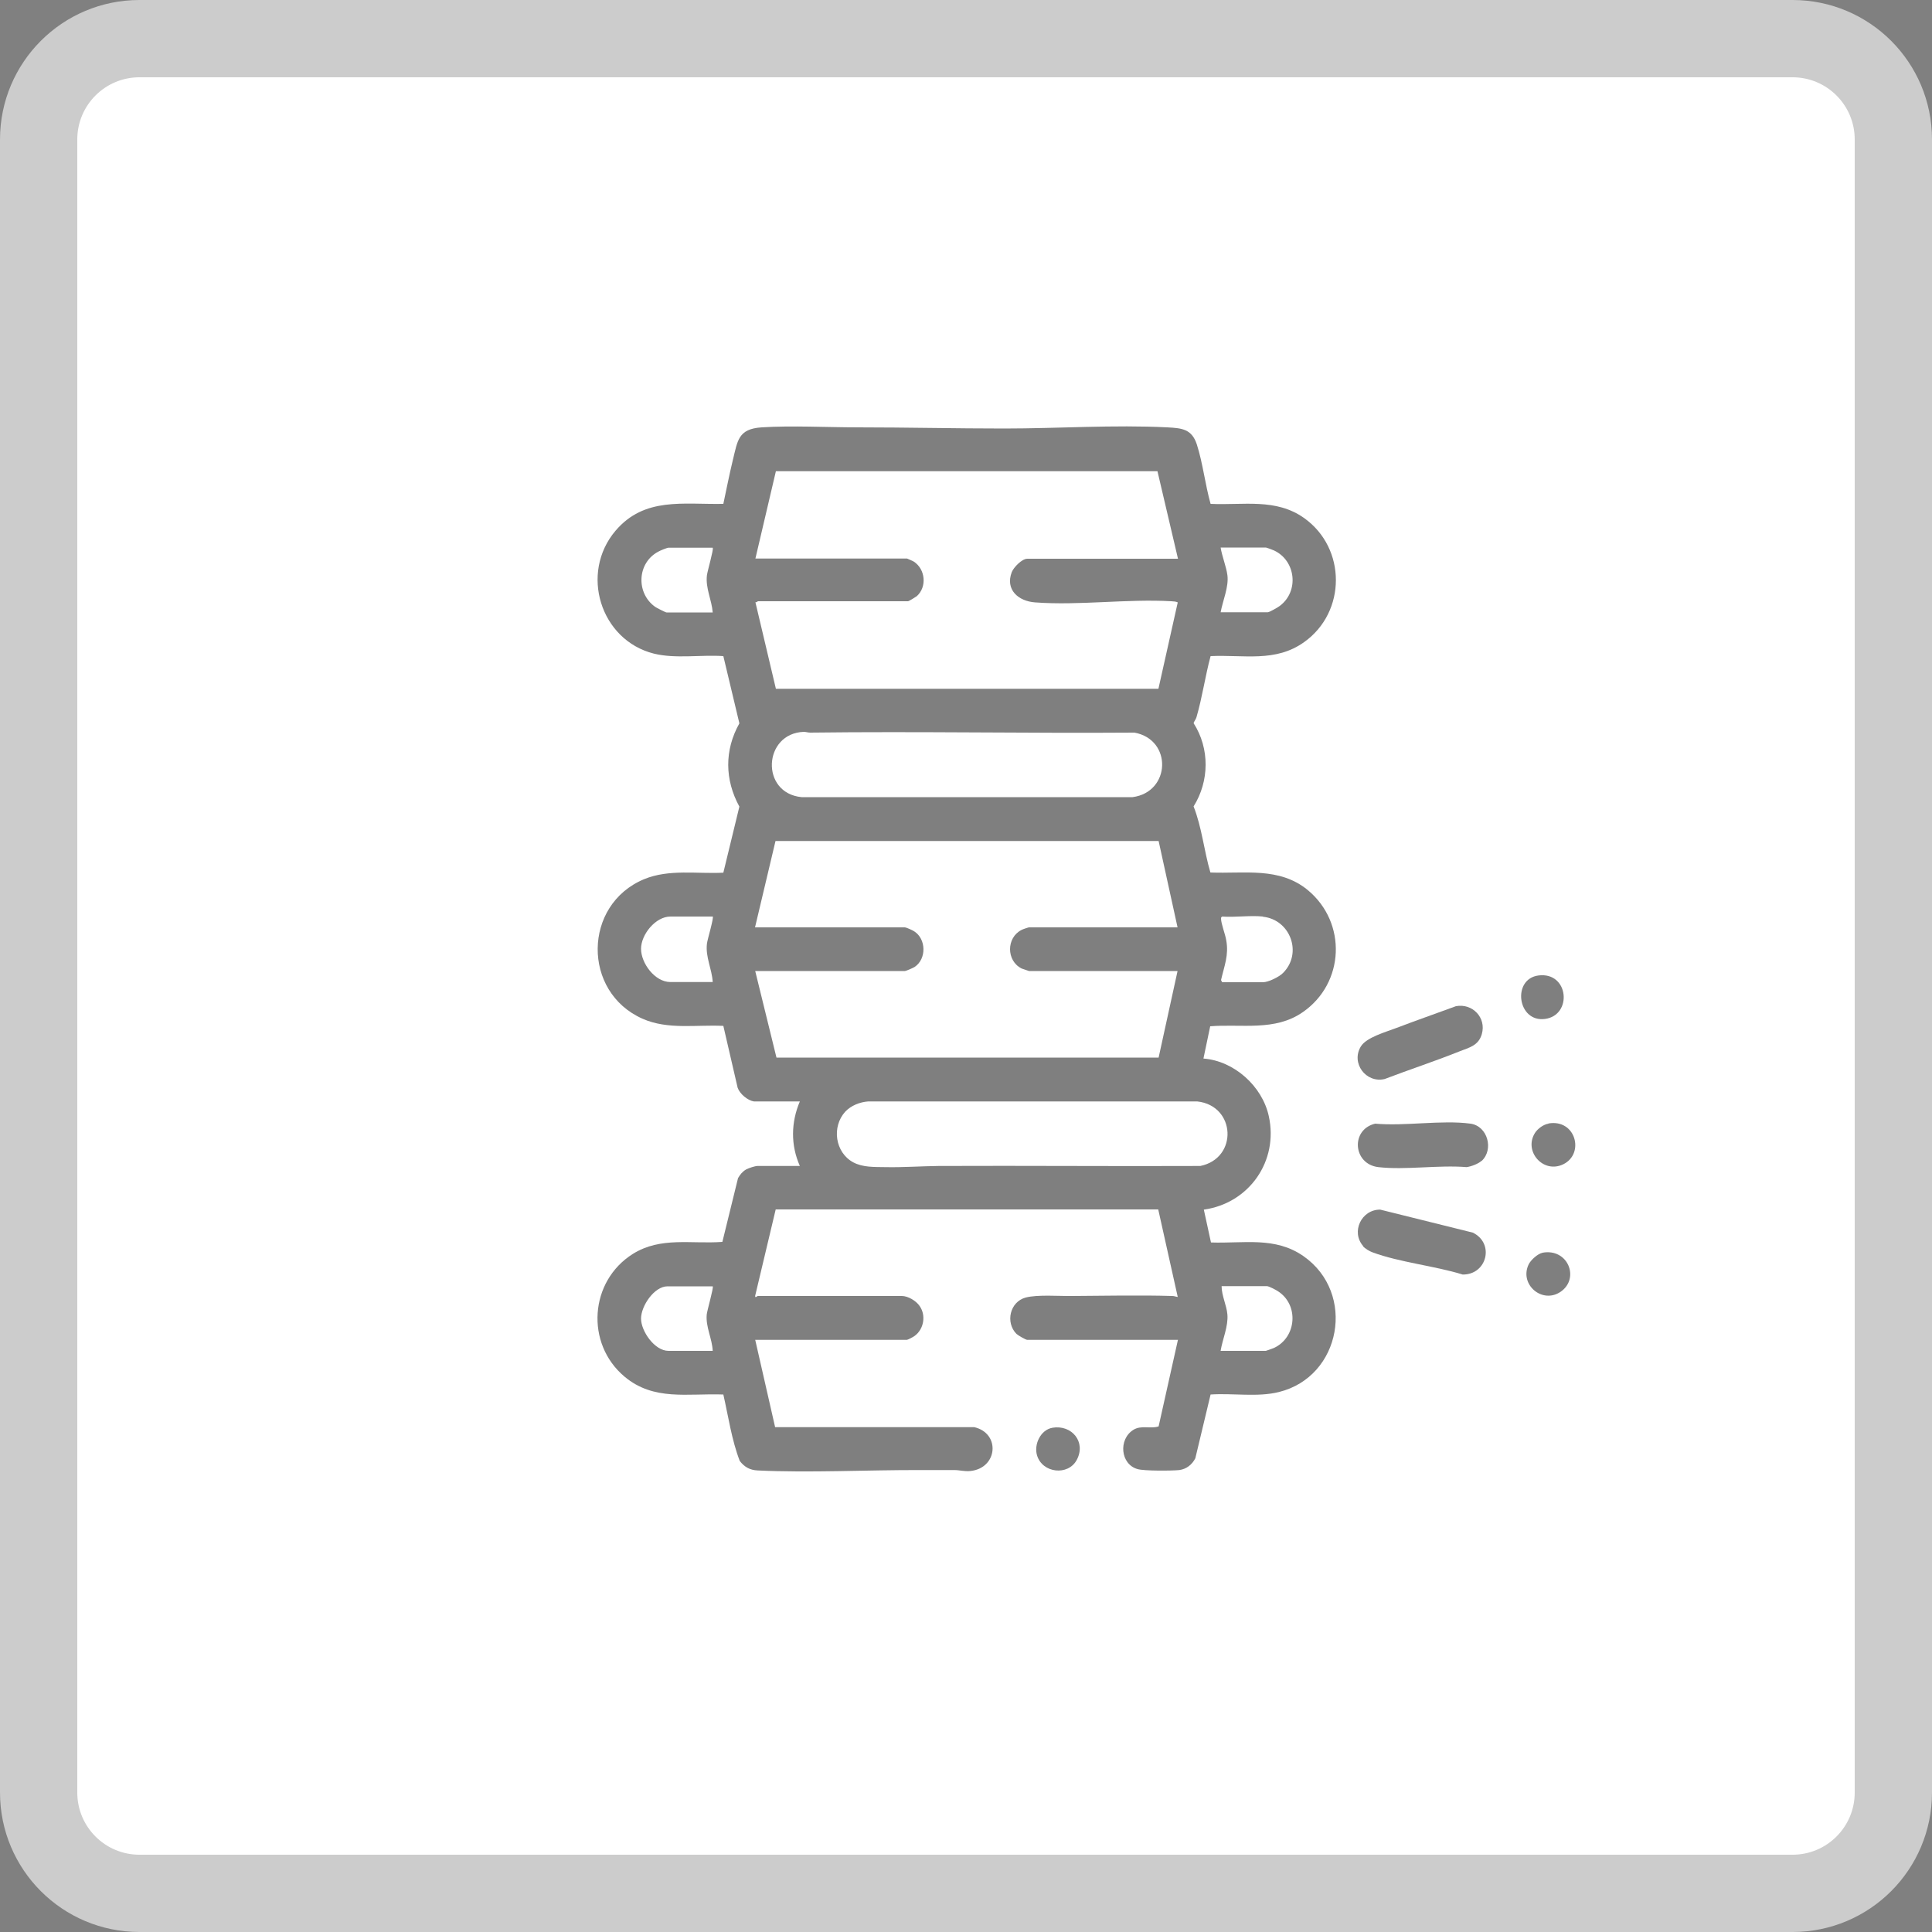 <?xml version="1.0" encoding="UTF-8"?>
<svg id="_レイヤー_1" data-name="レイヤー 1" xmlns="http://www.w3.org/2000/svg" viewBox="0 0 100 100">
  <rect x="0" y="0" width="100" height="100" fill="#808080" stroke="none"/>
  <defs>
    <style>
      .cls-1 {
        fill: #ccc;
      }

      .cls-2 {
        fill: #fff;
      }

      .cls-3 {
        opacity: .5;
      }
    </style>
  </defs>
  <g>
    <rect class="cls-2" x="2" y="2" width="96" height="96" rx="5.22" ry="5.22"/>
    <path class="cls-1" d="M92.78,4c1.78,0,3.22,1.44,3.22,3.22v85.56c0,1.78-1.44,3.22-3.22,3.22H7.22c-1.78,0-3.22-1.44-3.22-3.22V7.22c0-1.78,1.44-3.22,3.22-3.22h85.56M92.78,0H7.22C3.23,0,0,3.23,0,7.22v85.56c0,3.99,3.23,7.22,7.22,7.22h85.56c3.99,0,7.22-3.23,7.22-7.22V7.22c0-3.99-3.23-7.22-7.22-7.22h0Z"/>
  </g>
  <g id="Q0D3l8" class="cls-3">
    <g>
      <path d="M39.02,57.01c-.32-.05-.73-.39-.84-.71l-.74-3.2c-1.4-.07-2.87.21-4.18-.37-3.13-1.38-3.09-5.9.07-7.22,1.3-.54,2.74-.27,4.11-.34l.83-3.42c-.76-1.39-.78-2.92,0-4.31l-.83-3.48c-1.16-.08-2.47.15-3.6-.13-2.77-.7-3.84-4.17-1.98-6.36,1.5-1.76,3.5-1.35,5.58-1.39.16-.75.31-1.52.49-2.26.25-1.01.27-1.62,1.49-1.7,1.57-.1,3.39,0,5,0,2.51,0,5.03.06,7.56.06,2.76,0,5.69-.2,8.44-.06.77.04,1.27.09,1.53.89.31.97.43,2.08.71,3.07,1.69.08,3.38-.31,4.85.74,2.18,1.56,2.18,4.85,0,6.41-1.49,1.07-3.13.65-4.85.73-.28,1.04-.43,2.13-.73,3.16-.04.13-.11.19-.15.31.84,1.31.82,3,0,4.31.43,1.09.54,2.3.87,3.42,1.76.07,3.57-.3,5.04.91,2.04,1.69,1.91,4.82-.26,6.32-1.44,1-3.15.6-4.79.73l-.35,1.67c1.59.12,3.04,1.43,3.38,2.97.52,2.33-1.01,4.52-3.36,4.85l.37,1.7c1.69.06,3.32-.32,4.79.71,2.73,1.91,1.96,6.23-1.27,7.03-1.12.28-2.39.05-3.54.13l-.79,3.3c-.17.33-.46.56-.83.61-.39.04-1.82.05-2.16-.05-.89-.25-1-1.54-.22-2.03.41-.26.89-.04,1.31-.18l1-4.48h-7.8c-.08,0-.49-.24-.56-.31-.58-.59-.34-1.66.48-1.88.62-.16,1.72-.07,2.39-.08,1.71-.01,3.5-.05,5.2,0,.1,0,.18.04.28.05l-1.01-4.53h-19.8s-1.06,4.46-1.06,4.46c-.02.16.1.02.13.02h7.46c.32,0,.74.25.92.52.34.48.22,1.19-.25,1.54-.06.05-.36.21-.41.21h-7.85l1.03,4.52h10.31c1.37.32,1.21,2.13-.21,2.27-.3.03-.55-.05-.82-.05-.59,0-1.16,0-1.75,0-2.75-.01-5.72.15-8.44.02-.4-.02-.68-.18-.92-.49-.42-1.09-.59-2.3-.85-3.44-1.84-.07-3.6.35-5.12-.93-2.03-1.71-1.81-4.94.44-6.35,1.44-.9,3.02-.5,4.63-.62l.81-3.3c.11-.19.23-.34.42-.45.13-.07.46-.18.59-.18h2.19c-.48-1.08-.46-2.26,0-3.34h-2.39ZM60.97,28.91l-1.06-4.52h-19.75s-1.06,4.52-1.06,4.52h7.85s.31.13.35.16c.6.39.69,1.31.15,1.79-.05.04-.41.26-.45.26h-7.77s-.08.07-.13.05l1.06,4.48h19.8s1-4.47,1-4.47c-.1-.05-.21-.05-.33-.06-2.31-.13-4.78.23-7.05.06-.87-.06-1.56-.66-1.21-1.57.1-.25.53-.69.8-.69h7.8ZM36.89,28.35h-2.29c-.07,0-.44.15-.52.2-1.1.57-1.18,2.14-.17,2.86.07.05.54.29.59.29h2.39c-.05-.65-.38-1.26-.3-1.92.02-.2.36-1.36.3-1.42ZM63.18,31.69h2.44c.08,0,.52-.25.61-.32,1.02-.75.85-2.35-.29-2.88-.06-.03-.39-.15-.42-.15h-2.34c.07.45.29.98.35,1.43.08.6-.24,1.32-.35,1.92ZM41.61,37.88c-2.11.07-2.27,3.17-.12,3.38h17.13c1.98-.26,2.07-2.98.1-3.34-5.61.04-11.18-.07-16.78,0-.12,0-.23-.04-.34-.04ZM39.1,48h7.74c.06,0,.4.15.47.2.63.39.66,1.43.03,1.85-.08.05-.44.21-.51.21h-7.74l1.1,4.48h19.78s.98-4.48.98-4.48h-7.69s-.33-.11-.38-.13c-.8-.4-.8-1.6,0-2,.05-.03.35-.13.38-.13h7.69l-.98-4.47h-19.83s-1.06,4.47-1.06,4.47ZM36.89,47.44h-2.19c-.77,0-1.52.93-1.52,1.67s.71,1.72,1.52,1.72h2.19c-.04-.68-.38-1.29-.3-1.98.02-.21.37-1.35.3-1.42ZM65.37,47.44c-.66-.07-1.44.05-2.11,0-.05.04-.06.04-.06.11.01.29.22.8.27,1.12.14.77-.1,1.32-.27,2.06l.06.11h2.11c.28,0,.83-.27,1.04-.48,1.02-1.02.38-2.76-1.04-2.91ZM43.75,57.54c-.71.78-.53,2.11.41,2.62.5.27,1.11.24,1.65.25.93.02,1.86-.05,2.78-.06,4.51-.02,9.02.02,13.54,0,1.96-.4,1.84-3.12-.16-3.34h-17.03c-.43.03-.89.21-1.19.53ZM36.89,66.58h-2.34c-.69,0-1.37,1.02-1.37,1.67s.7,1.67,1.42,1.67h2.29c-.03-.64-.37-1.24-.31-1.88.02-.21.37-1.41.31-1.46ZM63.18,69.92h2.34s.36-.12.42-.15c1.18-.55,1.3-2.24.2-2.94-.11-.07-.46-.26-.57-.26h-2.34c0,.49.26.99.3,1.47.05.61-.25,1.27-.35,1.87Z"/>
      <path d="M76.69,60.08c-.17.16-.55.3-.78.33-1.45-.12-3.16.16-4.57,0-1.32-.16-1.44-1.95-.16-2.25,1.53.14,3.45-.2,4.93,0,.89.12,1.22,1.34.58,1.93Z"/>
      <path d="M75.36,52.08c.85-.16,1.58.59,1.34,1.44-.17.6-.65.7-1.16.9-1.27.51-2.59.94-3.87,1.43-.97.23-1.76-.83-1.23-1.69.29-.47,1.31-.75,1.83-.95,1.02-.39,2.06-.75,3.09-1.13Z"/>
      <path d="M70.56,64.5c-.65-.74-.09-1.9.88-1.89l4.79,1.19c1.14.55.74,2.18-.52,2.17-1.45-.45-3.27-.63-4.67-1.15-.15-.05-.39-.2-.49-.31Z"/>
      <path d="M80.15,58.15c1.41-.24,1.88,1.56.77,2.11-1.04.51-2.07-.67-1.47-1.62.14-.22.44-.44.7-.48Z"/>
      <path d="M79.63,50.49c1.58-.2,1.77,2.06.34,2.25s-1.72-2.07-.34-2.25Z"/>
      <path d="M54.47,73.9c1.01-.17,1.76.74,1.26,1.67-.45.83-1.77.68-2.05-.23-.18-.57.18-1.34.8-1.44Z"/>
      <path d="M79.84,64.84c1.32-.24,1.94,1.33.94,2.02-.95.65-2.15-.37-1.66-1.41.11-.23.47-.56.73-.61Z"/>
    </g>
  </g>
</svg>